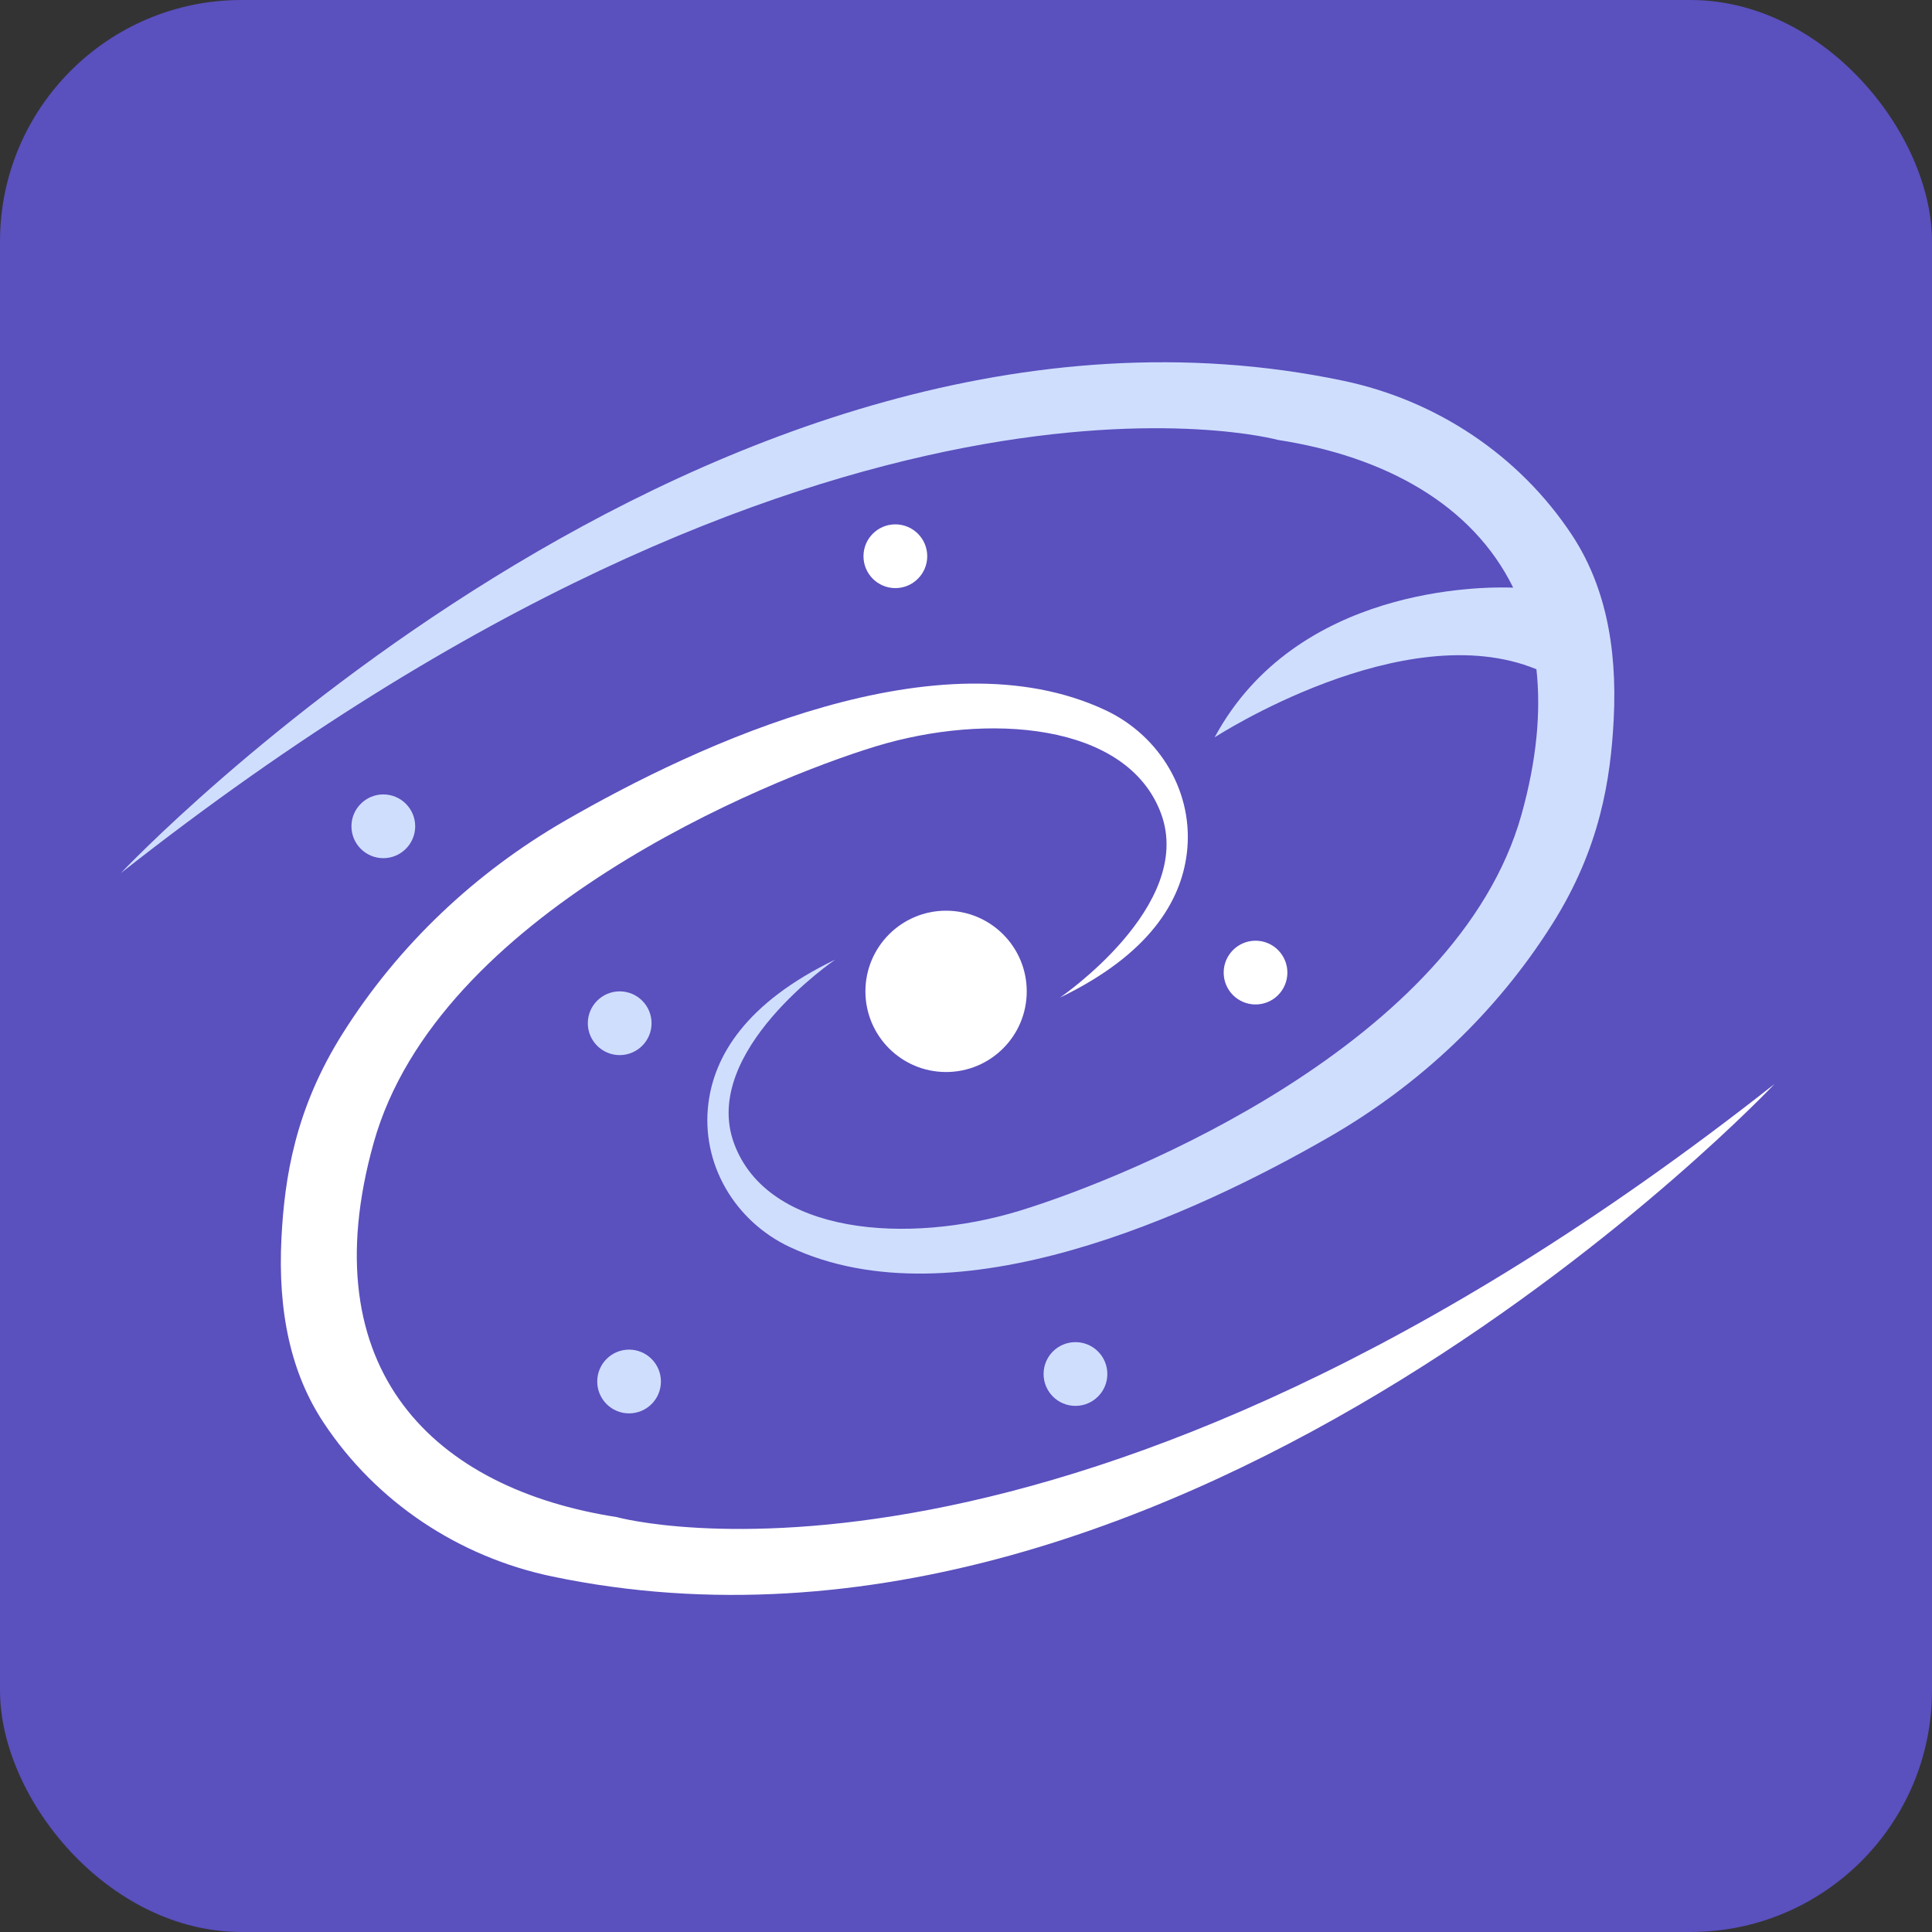 <?xml version="1.0" encoding="UTF-8"?> <svg xmlns="http://www.w3.org/2000/svg" width="32" height="32" viewBox="0 0 32 32" fill="none"><rect x="0" y="0" width="32" height="32" fill="#333333" stroke="none"/><rect width="32" height="32" rx="4" fill="#5A50BE"></rect><path d="M17.006 16.42C17.006 15.683 16.408 15.084 15.67 15.084C14.932 15.084 14.334 15.683 14.334 16.42C14.334 17.158 14.932 17.756 15.67 17.756C16.408 17.756 17.006 17.158 17.006 16.42Z" fill="white"></path><path d="M10.792 16.948C10.792 16.656 10.555 16.42 10.264 16.42C9.973 16.42 9.736 16.657 9.736 16.948C9.736 17.239 9.973 17.476 10.264 17.476C10.555 17.476 10.792 17.239 10.792 16.948Z" fill="#CFDEFD"></path><path d="M5.821 13.686C5.821 13.978 6.058 14.214 6.349 14.214C6.64 14.214 6.877 13.977 6.877 13.686C6.877 13.395 6.64 13.158 6.349 13.158C6.058 13.158 5.821 13.395 5.821 13.686Z" fill="#CFDEFD"></path><path d="M14.83 9.741C15.121 9.741 15.358 9.504 15.358 9.213C15.358 8.921 15.121 8.685 14.83 8.685C14.538 8.685 14.302 8.921 14.302 9.213C14.302 9.504 14.538 9.741 14.83 9.741Z" fill="white"></path><path d="M20.796 16.637C21.087 16.637 21.323 16.401 21.323 16.109C21.323 15.818 21.087 15.581 20.796 15.581C20.504 15.581 20.268 15.818 20.268 16.109C20.268 16.401 20.504 16.637 20.796 16.637Z" fill="white"></path><path d="M10.419 23.41C10.711 23.41 10.947 23.174 10.947 22.882C10.947 22.591 10.711 22.354 10.419 22.354C10.128 22.354 9.892 22.591 9.892 22.882C9.892 23.174 10.128 23.41 10.419 23.41Z" fill="#CFDEFD"></path><path d="M17.813 23.286C18.105 23.286 18.341 23.049 18.341 22.758C18.341 22.466 18.105 22.23 17.813 22.23C17.521 22.23 17.285 22.466 17.285 22.758C17.285 23.049 17.521 23.286 17.813 23.286Z" fill="#CFDEFD"></path><path d="M21.169 7.287C22.942 7.561 24.387 8.357 25.063 9.733C24.562 9.714 21.472 9.706 20.118 12.213C20.118 12.213 23.247 10.178 25.448 11.085C25.525 11.787 25.454 12.586 25.2 13.495C24.136 17.279 18.714 19.497 16.881 20.056C15.048 20.615 12.717 20.459 12.158 18.938C11.599 17.415 13.836 15.893 13.836 15.893C12.34 16.614 11.832 17.5 11.734 18.27C11.605 19.272 12.168 20.226 13.082 20.655C15.83 21.944 19.793 20.114 22.023 18.828C23.517 17.967 24.79 16.765 25.71 15.306C26.504 14.05 26.677 12.903 26.728 11.916C26.792 10.671 26.566 9.663 26.033 8.856C25.16 7.538 23.789 6.628 22.242 6.305C11.755 4.112 2 14.463 2 14.463C13.712 5.236 21.169 7.287 21.169 7.287Z" fill="#CFDEFD"></path><path d="M10.223 25.129C7.209 24.664 5.128 22.706 6.191 18.922C7.255 15.139 12.677 12.92 14.509 12.361C16.342 11.802 18.673 11.958 19.232 13.479C19.791 15.002 17.555 16.524 17.555 16.524C19.05 15.803 19.558 14.917 19.656 14.147C19.785 13.145 19.222 12.191 18.308 11.762C15.56 10.473 11.598 12.303 9.367 13.589C7.873 14.45 6.6 15.652 5.68 17.111C4.886 18.367 4.713 19.514 4.662 20.501C4.598 21.746 4.825 22.754 5.358 23.561C6.23 24.88 7.601 25.789 9.149 26.112C19.636 28.304 29.392 17.954 29.392 17.954C17.68 27.181 10.223 25.13 10.223 25.13L10.223 25.129Z" fill="white"></path></svg> 